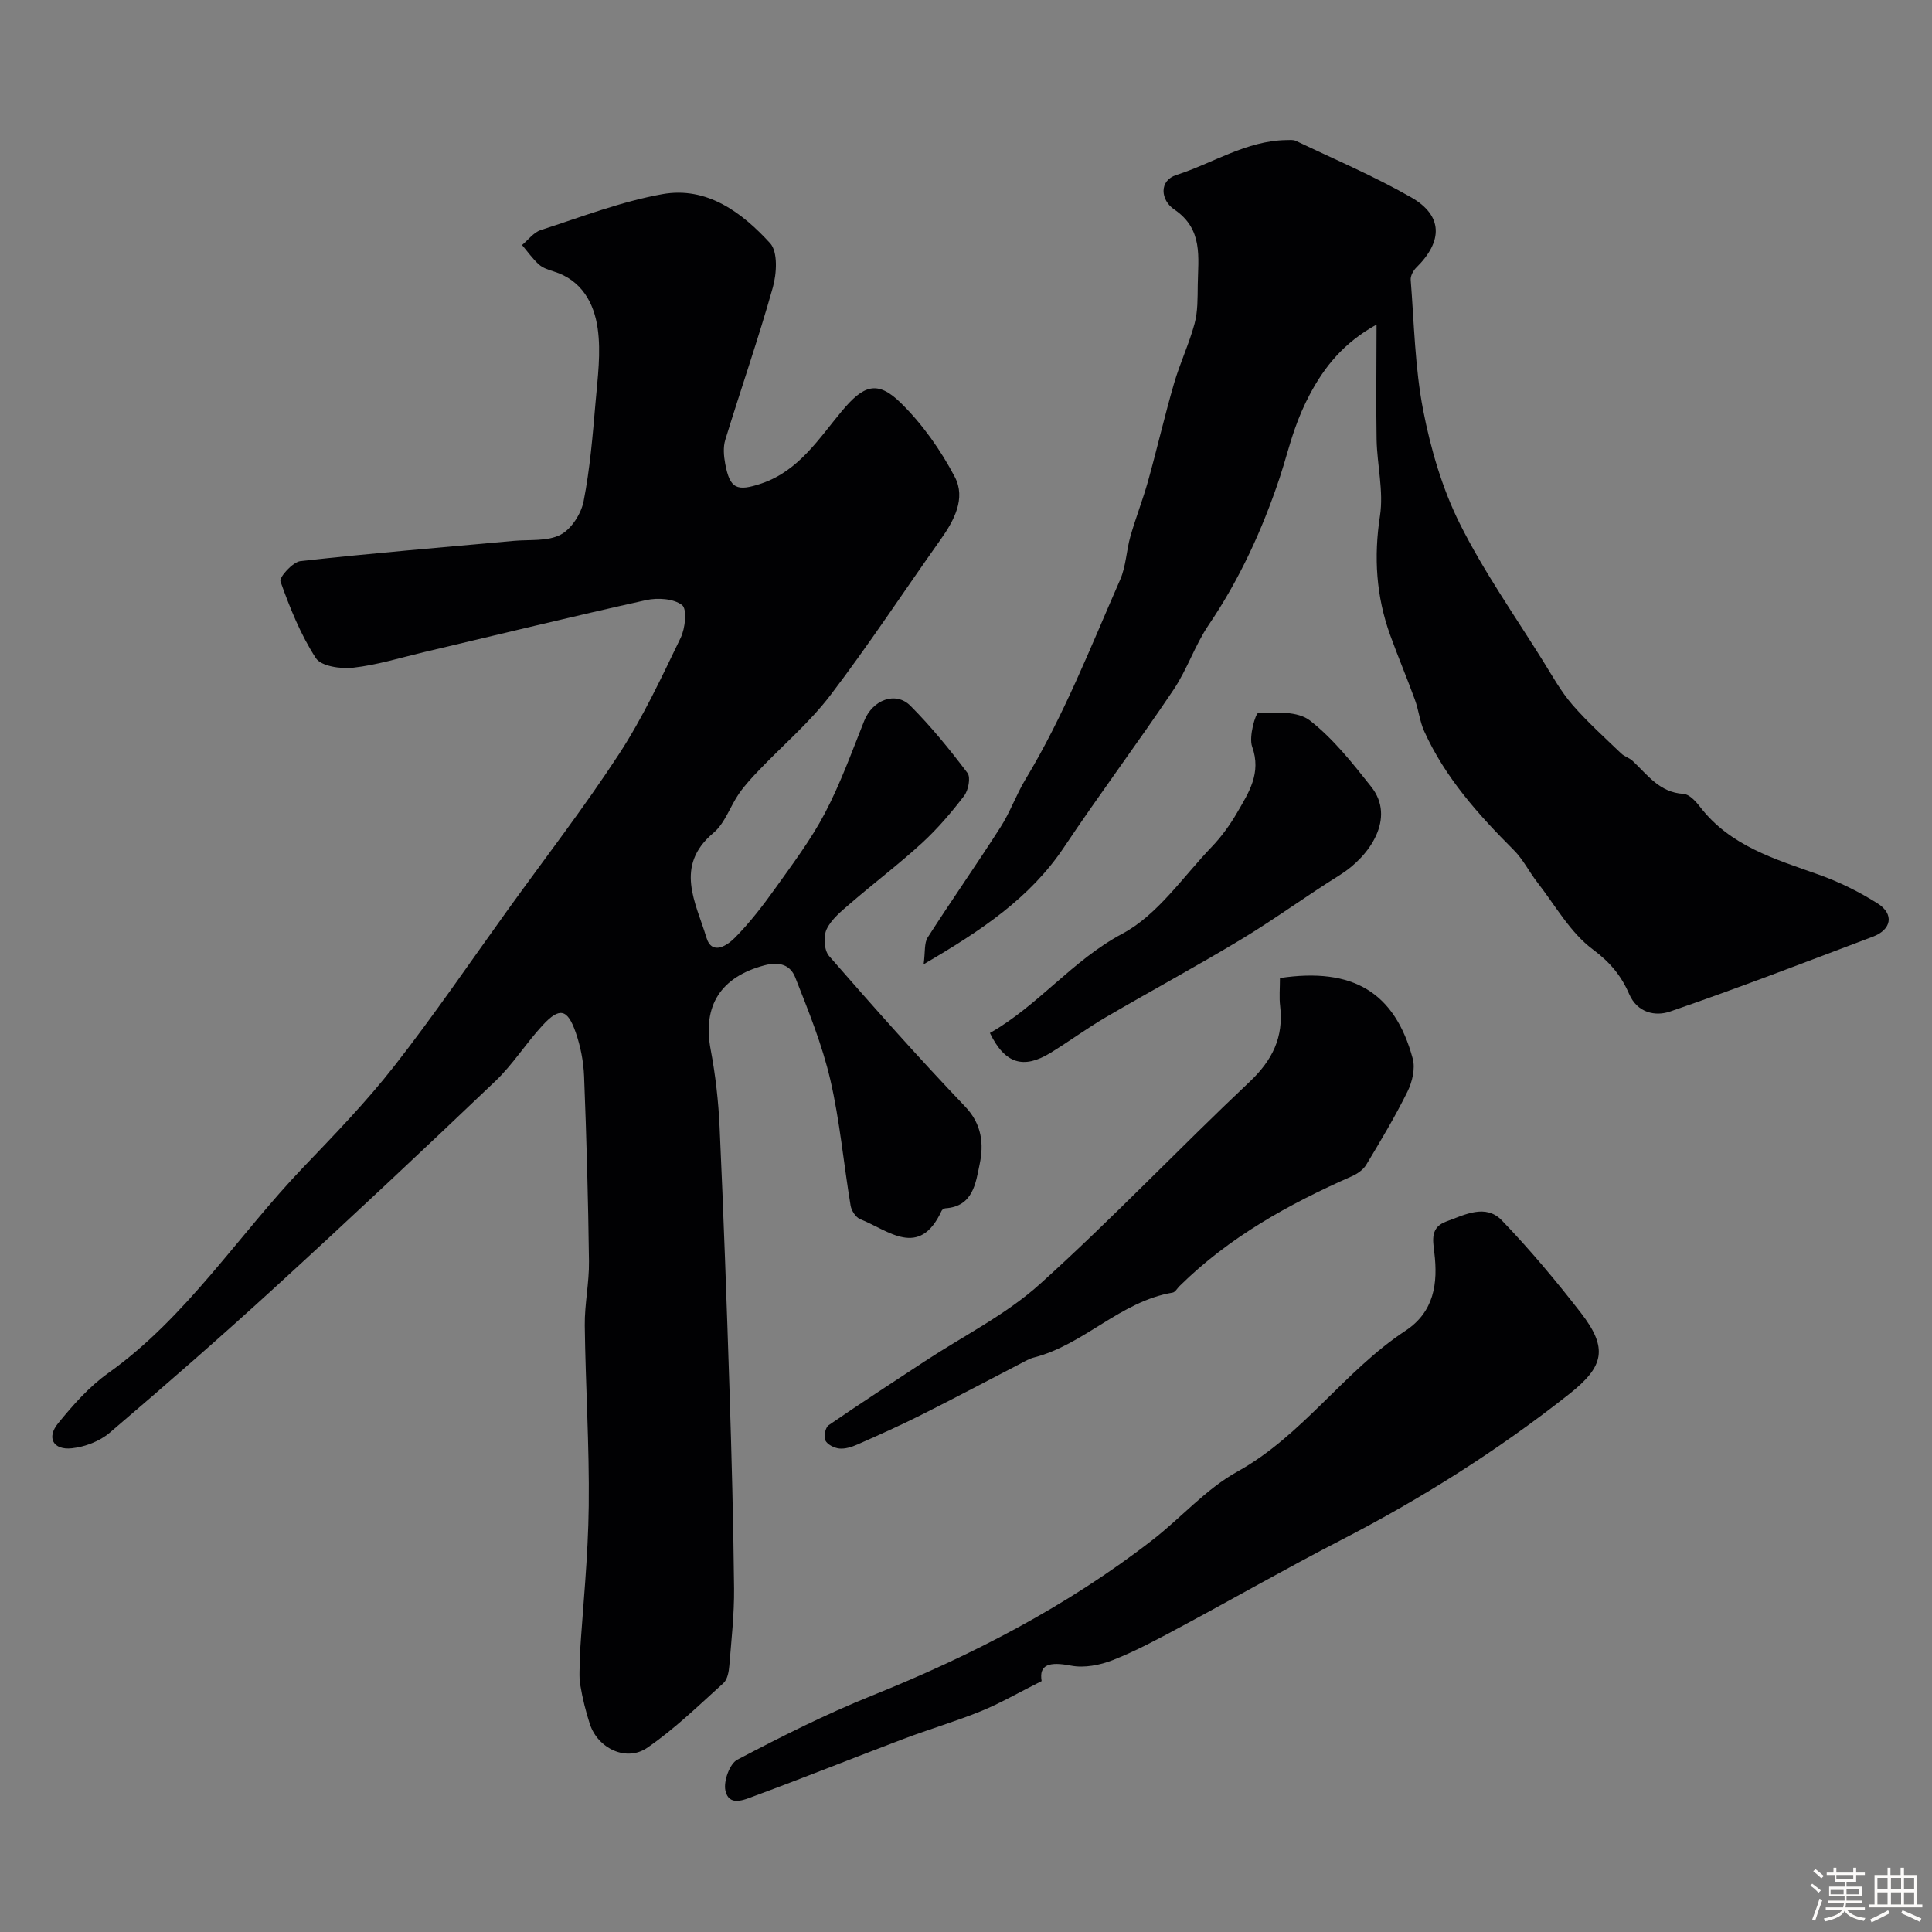 <svg enable-background="new 0 0 400 400" viewBox="0 0 400 400" xmlns="http://www.w3.org/2000/svg"><rect x="0" y="0" width="400" height="400" fill="#808080" stroke="none"/><path d="m374.8 390.4.4-.4c.7.5 1.3 1 1.8 1.4l-.5.5c-.5-.6-1.1-1.1-1.7-1.5zm1 7.3-.6-.3c.5-1.4 1.1-2.8 1.5-4.3.2.1.4.2.6.3-.5 1.3-1 2.8-1.5 4.3zm-.4-10.3.5-.4c.4.3 1 .8 1.7 1.4l-.5.5c-.5-.5-1.1-1-1.7-1.5zm2.5.3h1.7v-1h.6v1h3.5v-1h.6v1h1.8v.5h-1.8v1.4h-2v1h3.2v2h-3.2v.9h3.3v.5h-3.4c0 .3-.1.6-.1.9h4v.5h-3.7c.7.9 1.9 1.5 3.8 1.7-.1.2-.2.4-.3.6-2.1-.4-3.5-1.1-4-2.1-.4 1-1.8 1.7-4 2.2-.1-.2-.2-.4-.3-.6 2.1-.4 3.4-1 3.8-1.8h-3.4v-.5h3.6c.1-.3.1-.6.2-.9h-3.3v-.5h3.4c0-.3 0-.6 0-.9h-3.2v-2h3.3v-1h-2.1v-1.4h-1.7v-.5zm1.1 3.5v1h2.7c0-.3 0-.4 0-.4 0-.1 0-.2 0-.2 0-.1 0-.2 0-.3h-2.7zm1.2-3v.9h3.5v-.9zm4.7 3h-2.6v.6.4h2.6z" fill="#fcfbfa"/><path d="m393.6 386.7h.6v1.5h2.7v6.1h1.1v.6h-11v-.6h1.1v-6.1h2.7v-1.5h.6v1.5h2.1v-1.5zm-2.7 8.8.4.6c-1.2.6-2.5 1.3-3.8 1.9-.1-.2-.2-.4-.3-.6 1.2-.6 2.5-1.2 3.7-1.9zm-2.2-6.7v2.4h2.1v-2.4zm0 3v2.5h2.1v-2.5zm2.8-3v2.4h2.1v-2.4zm0 3v2.5h2.1v-2.5zm6 6.1c-1.4-.7-2.7-1.3-3.9-1.8l.3-.6c1.5.6 2.7 1.2 3.9 1.7zm-1.2-9.1h-2.1v2.4h2.1zm-2.1 3v2.5h2.1v-2.5z" fill="#fcfbfa"/><g fill="#010103"><path d="m120.06 342.5c.61-9.62 1.71-20.15 1.83-30.7.15-12.45-.67-24.91-.82-37.37-.05-4.43.93-8.87.87-13.29-.16-12.77-.51-25.54-1.01-38.3-.12-3.05-.73-6.19-1.73-9.07-1.7-4.9-3.35-5.28-6.81-1.55-3.46 3.72-6.2 8.16-9.86 11.64-15.1 14.4-30.31 28.68-45.7 42.76-11.18 10.23-22.61 20.2-34.14 30.03-2.06 1.75-5.1 2.91-7.81 3.2-3.86.42-5.29-2.18-2.85-5.17 3.08-3.78 6.42-7.58 10.36-10.38 16.25-11.59 26.84-28.44 40.35-42.57 6.5-6.8 13.09-13.6 18.87-20.99 8.22-10.51 15.74-21.56 23.54-32.39 7.73-10.73 15.83-21.22 23.05-32.29 4.93-7.56 8.78-15.85 12.72-24 .96-1.98 1.37-5.94.3-6.78-1.73-1.35-5.04-1.56-7.42-1.04-15.34 3.4-30.61 7.14-45.91 10.75-4.91 1.16-9.79 2.69-14.77 3.25-2.56.29-6.64-.3-7.73-1.99-3.15-4.85-5.37-10.38-7.32-15.86-.31-.87 2.54-4.04 4.14-4.22 14.69-1.64 29.42-2.84 44.15-4.19 3.27-.3 6.95.14 9.67-1.26 2.25-1.16 4.29-4.34 4.8-6.94 1.32-6.73 1.88-13.62 2.47-20.47.44-5.1 1.15-10.33.44-15.32-.74-5.2-3.28-9.98-9.08-11.78-1.08-.34-2.27-.72-3.08-1.45-1.31-1.18-2.35-2.67-3.5-4.03 1.28-1.06 2.4-2.61 3.86-3.09 8.33-2.69 16.61-5.9 25.18-7.44 9.22-1.66 16.49 3.77 22.33 10.16 1.63 1.79 1.36 6.3.55 9.17-2.98 10.6-6.61 21.01-9.84 31.54-.47 1.52-.31 3.36-.01 4.97.97 5.13 2.36 5.81 7.56 4.04 7.66-2.61 11.79-9.22 16.58-14.96 4.49-5.38 7.34-6.47 12.2-1.71 4.48 4.39 8.28 9.78 11.2 15.35 2.31 4.42-.14 9-2.97 12.98-7.62 10.74-14.85 21.77-22.82 32.23-4.29 5.62-9.8 10.3-14.72 15.45-1.47 1.54-2.95 3.12-4.16 4.86-1.86 2.68-2.93 6.17-5.31 8.16-8.18 6.88-3.63 14.44-1.46 21.66 1.17 3.87 4.41 1.56 5.91.04 3.1-3.13 5.82-6.68 8.39-10.27 3.6-5.05 7.37-10.06 10.24-15.52 3.21-6.11 5.57-12.68 8.14-19.12 1.72-4.31 6.49-6.2 9.58-3.09 4.28 4.3 8.14 9.05 11.8 13.9.7.92.18 3.57-.69 4.72-2.64 3.45-5.5 6.81-8.69 9.74-4.77 4.38-9.96 8.3-14.87 12.54-1.84 1.59-3.91 3.25-4.91 5.34-.71 1.48-.53 4.36.49 5.54 9.21 10.56 18.52 21.06 28.19 31.19 3.52 3.68 3.86 7.84 3 11.91-.8 3.79-1.32 8.77-7.08 9.14-.28.02-.69.27-.8.52-4.62 10-10.99 4.06-16.84 1.74-.92-.36-1.83-1.76-2-2.8-1.45-8.69-2.22-17.54-4.21-26.1-1.68-7.23-4.52-14.22-7.25-21.15-.98-2.49-3.13-3.37-6.38-2.51-9.02 2.4-12.87 8.32-11.13 17.47 1 5.3 1.61 10.72 1.85 16.11.82 18.03 1.46 36.07 2.04 54.11.44 13.76.81 27.53.95 41.31.05 5.32-.55 10.65-.98 15.97-.1 1.26-.38 2.88-1.22 3.64-5.11 4.62-10.1 9.48-15.75 13.37-4.34 3-10.25.17-11.91-4.9-.85-2.62-1.52-5.32-1.97-8.03-.33-1.79-.09-3.66-.09-6.41z"/><path d="m285 67.2c-6.79 3.76-10.78 8.72-13.85 14.52-1.2 2.26-2.22 4.64-3.06 7.05-1.18 3.35-2.04 6.81-3.16 10.18-3.6 10.76-8.28 20.97-14.68 30.42-2.85 4.2-4.46 9.24-7.3 13.46-7.36 10.96-15.28 21.55-22.62 32.53-7.06 10.58-17.17 17.3-29.1 24.28.35-2.57.09-4.38.84-5.55 4.92-7.68 10.16-15.15 15.08-22.84 2-3.12 3.24-6.71 5.16-9.89 7.92-13.13 13.49-27.38 19.61-41.35 1.21-2.77 1.28-6.01 2.12-8.97 1.1-3.84 2.57-7.58 3.65-11.42 1.87-6.71 3.43-13.51 5.37-20.19 1.22-4.2 3.12-8.2 4.26-12.41.69-2.55.62-5.34.66-8.03.08-5.7 1.17-11.55-4.87-15.63-2.84-1.92-3.2-5.96.44-7.13 7.58-2.43 14.48-7.1 22.77-7.23.66-.01 1.41-.1 1.97.16 8.01 3.83 16.22 7.31 23.9 11.71 6.57 3.76 6.58 9.08 1.04 14.53-.63.62-1.22 1.72-1.16 2.54.71 8.99.87 18.11 2.57 26.93 1.56 8.05 3.94 16.22 7.58 23.52 4.97 9.96 11.47 19.17 17.37 28.66 1.87 3.01 3.63 6.17 5.93 8.83 3.11 3.59 6.67 6.79 10.1 10.09.68.66 1.72.93 2.41 1.58 3.09 2.89 5.58 6.54 10.51 6.81 1.2.07 2.55 1.54 3.42 2.67 6.25 8.13 15.49 10.82 24.55 14.04 4.26 1.51 8.41 3.56 12.23 5.98 3.48 2.21 2.89 5.42-.98 6.88-13.97 5.27-27.9 10.65-42.01 15.5-2.97 1.02-6.74.33-8.46-3.65-1.61-3.73-3.92-6.54-7.48-9.19-4.69-3.47-7.8-9.12-11.51-13.89-1.7-2.18-2.95-4.76-4.88-6.69-7.36-7.36-14.24-15.05-18.57-24.65-.91-2.03-1.13-4.36-1.9-6.46-1.64-4.51-3.51-8.93-5.14-13.44-2.89-8.02-3.41-16.13-2.1-24.66.78-5.1-.59-10.5-.7-15.77-.13-7.47-.01-14.96-.01-23.83z"/><path d="m215.66 348.05c-4.9 2.46-8.61 4.62-12.54 6.22-5.24 2.13-10.7 3.73-16 5.73-10.33 3.91-20.58 8.03-30.94 11.85-2.02.74-5.28 2.3-6-1.17-.4-1.93.89-5.52 2.47-6.35 9.07-4.77 18.28-9.41 27.78-13.23 20.77-8.35 40.48-18.52 58.21-32.29 5.93-4.61 11.05-10.53 17.51-14.11 13.59-7.53 22.11-20.8 34.82-29.17 5.96-3.92 6.77-9.82 5.99-16.21-.33-2.69-.81-5.23 2.52-6.44 3.84-1.4 8.1-3.7 11.48-.19 5.8 6.03 11.19 12.48 16.32 19.09 5.71 7.36 4.83 11.13-2.35 16.81-14.79 11.7-30.64 21.68-47.39 30.32-11.19 5.77-22.13 12.04-33.23 17.99-4.55 2.44-9.12 4.92-13.9 6.8-2.66 1.05-5.94 1.68-8.67 1.15-4.38-.84-6.69-.3-6.08 3.2z"/><path d="m265 202.49c15.13-2.26 23.78 2.96 27.49 16.68.56 2.06-.1 4.84-1.09 6.84-2.56 5.19-5.55 10.18-8.54 15.15-.61 1.02-1.84 1.87-2.97 2.37-13.06 5.76-25.42 12.6-35.68 22.74-.47.47-.9 1.26-1.43 1.35-10.84 1.82-18.33 10.79-28.77 13.45-.93.24-1.8.77-2.67 1.22-6.87 3.55-13.71 7.19-20.62 10.66-4.34 2.18-8.79 4.17-13.23 6.13-1.16.51-2.52.94-3.73.82-1.05-.11-2.48-.83-2.89-1.69-.38-.8.01-2.67.7-3.14 6.54-4.51 13.22-8.83 19.85-13.2 8-5.27 16.81-9.65 23.85-15.99 14.93-13.45 28.79-28.08 43.42-41.88 4.75-4.48 7.1-9.26 6.35-15.69-.22-1.8-.04-3.65-.04-5.82z"/><path d="m204.95 213.87c10.07-5.73 17.02-15 27.43-20.56 7.29-3.89 12.5-11.73 18.48-17.96 2.01-2.1 3.78-4.53 5.24-7.05 2.42-4.18 5.12-8.21 3.14-13.72-.73-2.02.71-6.95 1.28-6.97 3.6-.12 8.15-.41 10.68 1.56 4.86 3.79 8.84 8.84 12.72 13.75 5.07 6.42-.27 14.35-6.54 18.26-6.87 4.28-13.41 9.08-20.33 13.26-9.25 5.58-18.77 10.71-28.09 16.16-3.93 2.3-7.6 5.01-11.48 7.39-5.55 3.39-9.42 2.3-12.53-4.12z"/></g></svg>